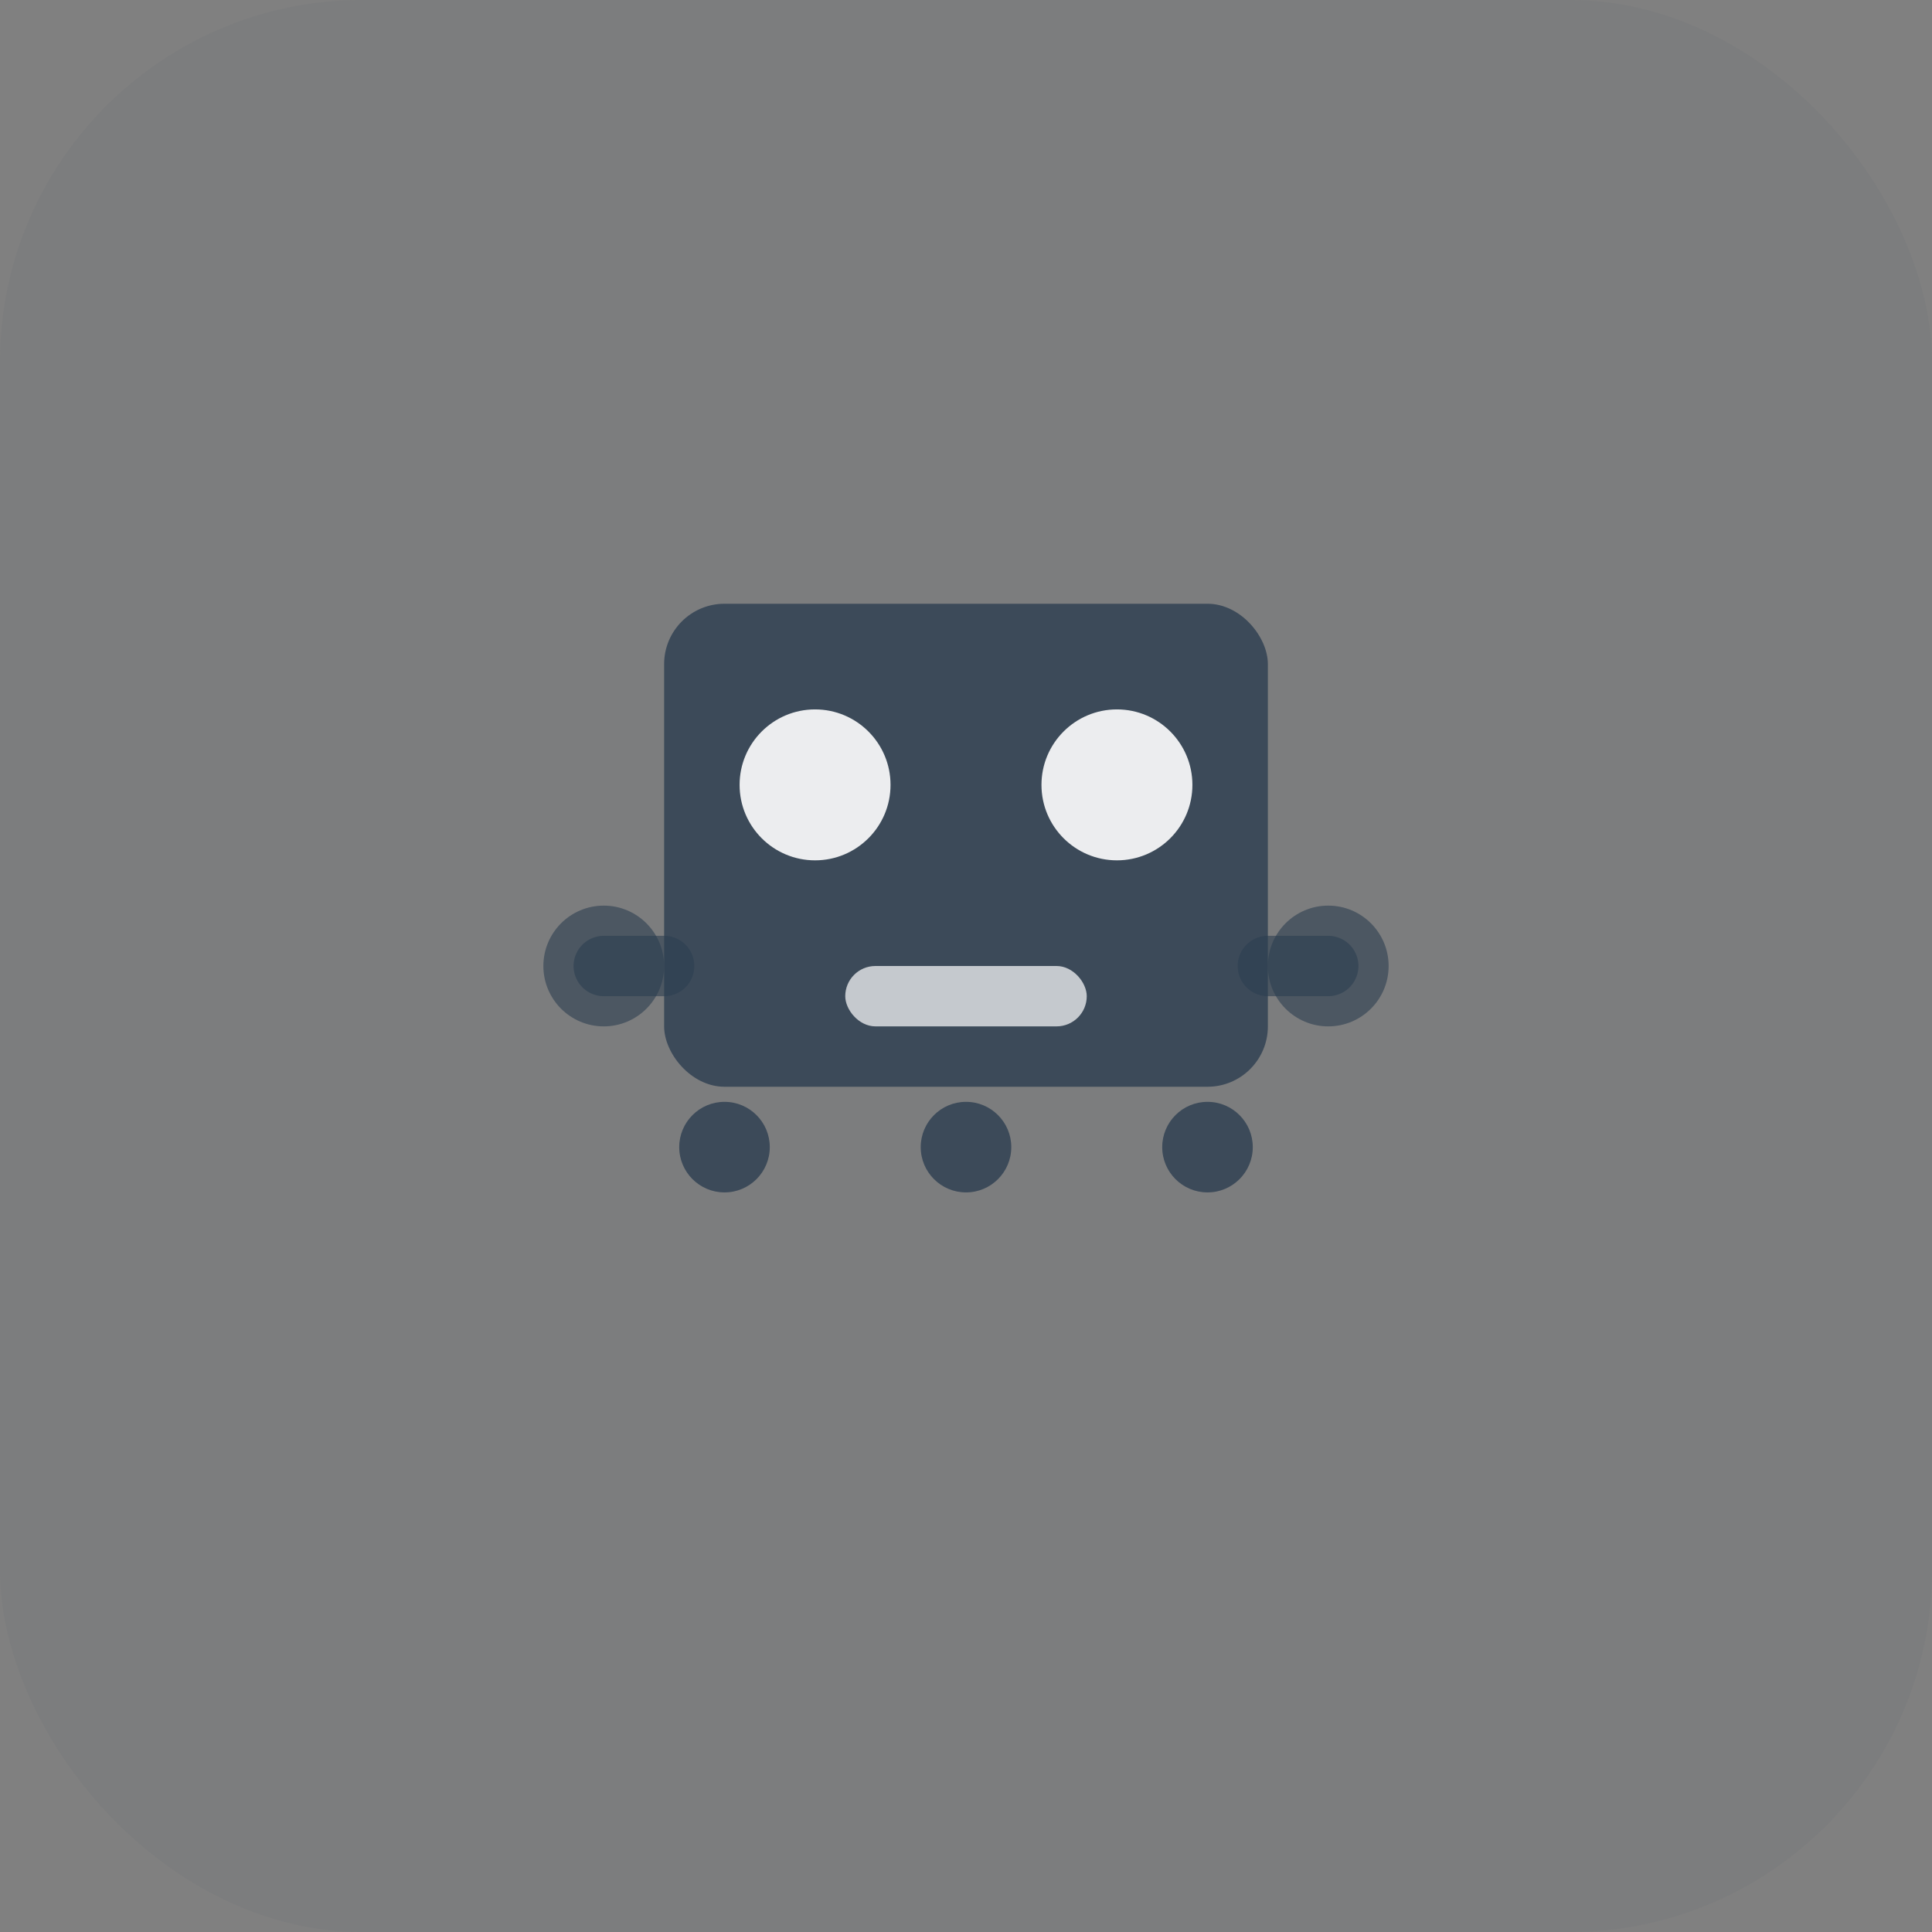 <svg xmlns="http://www.w3.org/2000/svg" viewBox="0 0 64 64" fill="none">
  <rect x="0" y="0" width="64" height="64" fill="#808080" stroke="none"/>
  <rect width="64" height="64" rx="12" fill="#2c3e50" opacity="0.05"/>
  <g transform="translate(32, 32)">
    <!-- AIロボットの頭 -->
    <rect x="-10" y="-12" width="20" height="16" rx="2" fill="#2c3e50" opacity="0.8"/>
    <!-- 目 -->
    <circle cx="-5" cy="-6" r="2.5" fill="white" opacity="0.9"/>
    <circle cx="5" cy="-6" r="2.5" fill="white" opacity="0.9"/>
    <!-- 口（データ処理） -->
    <rect x="-4" y="0" width="8" height="2" rx="1" fill="white" opacity="0.7"/>
    <!-- データフロー -->
    <circle cx="-12" cy="0" r="2" fill="#2c3e50" opacity="0.6"/>
    <circle cx="12" cy="0" r="2" fill="#2c3e50" opacity="0.6"/>
    <path d="M-10,0 L-12,0 M10,0 L12,0" stroke="#2c3e50" stroke-width="2" stroke-linecap="round" opacity="0.6"/>
    <!-- 処理インジケーター -->
    <circle cx="-8" cy="6" r="1.5" fill="#2c3e50" opacity="0.8"/>
    <circle cx="0" cy="6" r="1.5" fill="#2c3e50" opacity="0.8"/>
    <circle cx="8" cy="6" r="1.5" fill="#2c3e50" opacity="0.8"/>
  </g>
</svg>
